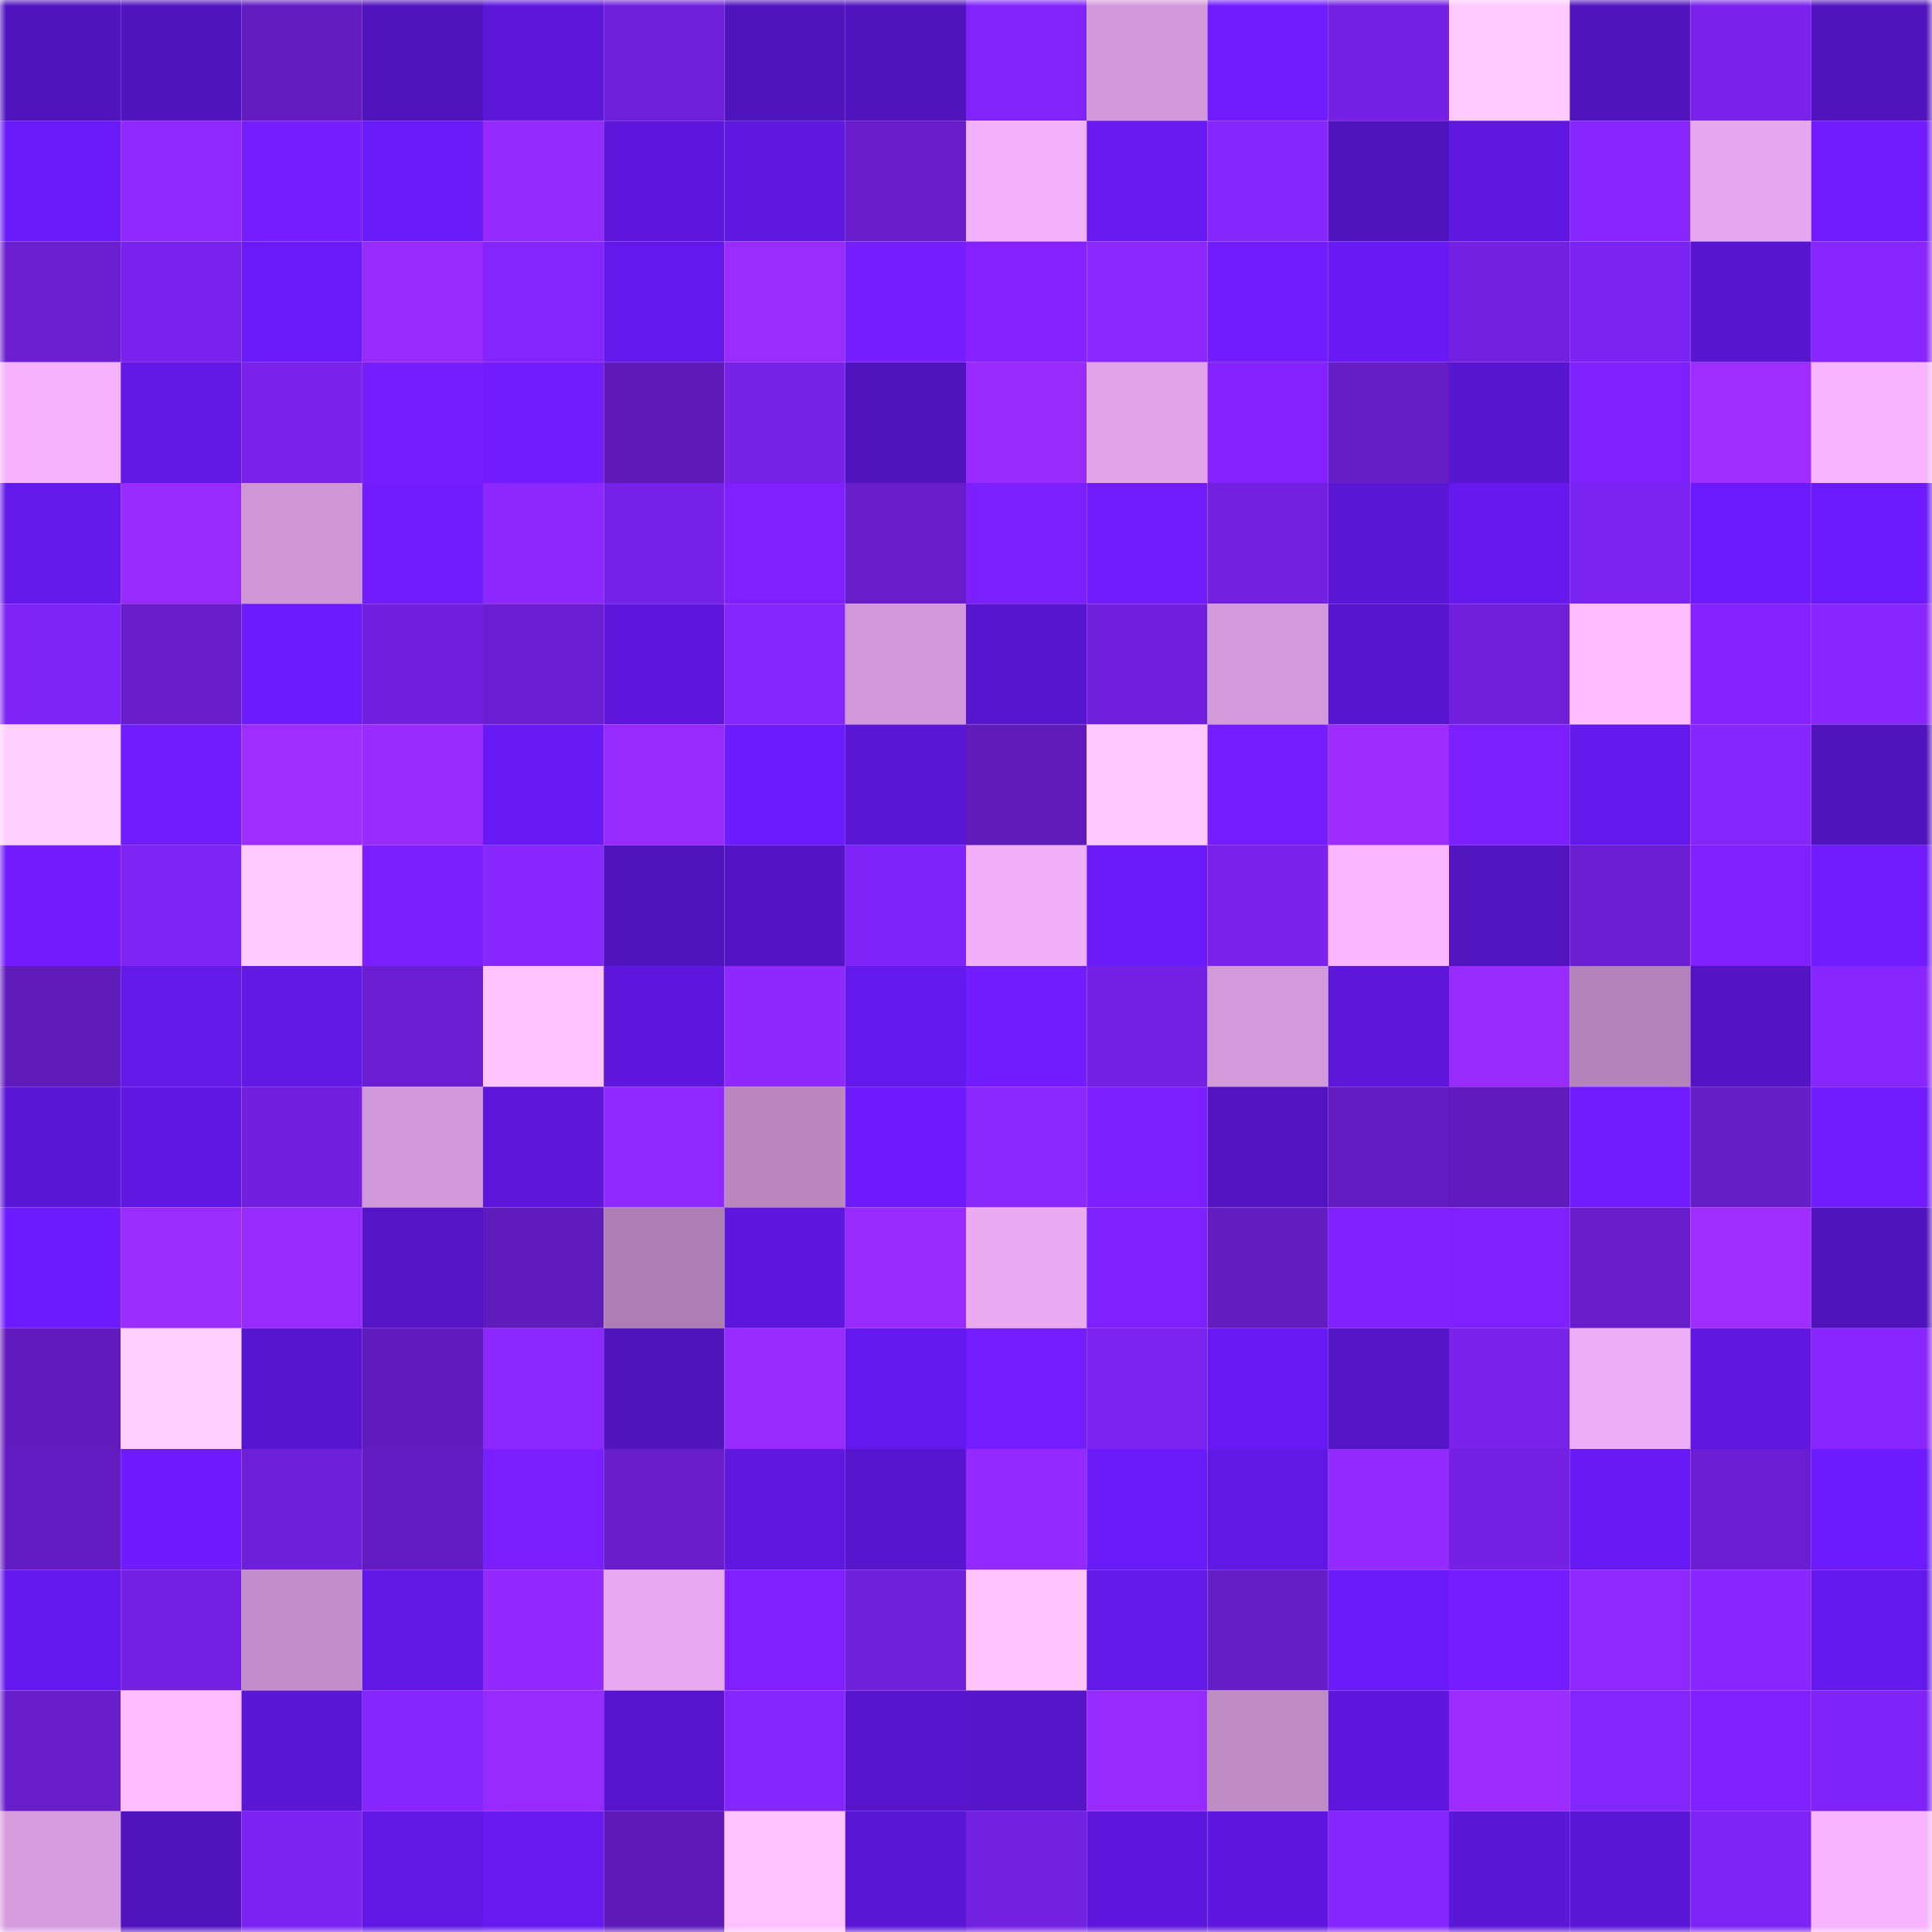 <svg viewBox="0 0 160 160" fill="none" role="img" xmlns="http://www.w3.org/2000/svg" width="240" height="240" name="linea%2Csoa.linea.eth"><mask id="1121488144" mask-type="alpha" maskUnits="userSpaceOnUse" x="0" y="0" width="160" height="160"><rect width="160" height="160" fill="#FFFFFF"></rect></mask><g mask="url(#1121488144)"><rect x="0" y="0" width="10" height="10" fill="#5014bd"></rect><rect x="10" y="0" width="10" height="10" fill="#5014bd"></rect><rect x="20" y="0" width="10" height="10" fill="#621cc0"></rect><rect x="30" y="0" width="10" height="10" fill="#5014bd"></rect><rect x="40" y="0" width="10" height="10" fill="#5d17db"></rect><rect x="50" y="0" width="10" height="10" fill="#6f20d9"></rect><rect x="60" y="0" width="10" height="10" fill="#5014bd"></rect><rect x="70" y="0" width="10" height="10" fill="#5014bd"></rect><rect x="80" y="0" width="10" height="10" fill="#8024fb"></rect><rect x="90" y="0" width="10" height="10" fill="#d198d9"></rect><rect x="100" y="0" width="10" height="10" fill="#6f1cff"></rect><rect x="110" y="0" width="10" height="10" fill="#7521e5"></rect><rect x="120" y="0" width="10" height="10" fill="#ffcaff"></rect><rect x="130" y="0" width="10" height="10" fill="#5014bd"></rect><rect x="140" y="0" width="10" height="10" fill="#7822eb"></rect><rect x="150" y="0" width="10" height="10" fill="#5014bd"></rect><rect x="0" y="10" width="10" height="10" fill="#6a1bf9"></rect><rect x="10" y="10" width="10" height="10" fill="#8f29ff"></rect><rect x="20" y="10" width="10" height="10" fill="#761eff"></rect><rect x="30" y="10" width="10" height="10" fill="#691bf8"></rect><rect x="40" y="10" width="10" height="10" fill="#952aff"></rect><rect x="50" y="10" width="10" height="10" fill="#5e18dd"></rect><rect x="60" y="10" width="10" height="10" fill="#5e18de"></rect><rect x="70" y="10" width="10" height="10" fill="#671dca"></rect><rect x="80" y="10" width="10" height="10" fill="#f3b0fb"></rect><rect x="90" y="10" width="10" height="10" fill="#661af0"></rect><rect x="100" y="10" width="10" height="10" fill="#8626ff"></rect><rect x="110" y="10" width="10" height="10" fill="#5014bd"></rect><rect x="120" y="10" width="10" height="10" fill="#5f18df"></rect><rect x="130" y="10" width="10" height="10" fill="#8726ff"></rect><rect x="140" y="10" width="10" height="10" fill="#e5a7ed"></rect><rect x="150" y="10" width="10" height="10" fill="#721dff"></rect><rect x="0" y="20" width="10" height="10" fill="#6a1ed0"></rect><rect x="10" y="20" width="10" height="10" fill="#7922ed"></rect><rect x="20" y="20" width="10" height="10" fill="#691af7"></rect><rect x="30" y="20" width="10" height="10" fill="#972bff"></rect><rect x="40" y="20" width="10" height="10" fill="#8425ff"></rect><rect x="50" y="20" width="10" height="10" fill="#6419ec"></rect><rect x="60" y="20" width="10" height="10" fill="#9a2cff"></rect><rect x="70" y="20" width="10" height="10" fill="#751eff"></rect><rect x="80" y="20" width="10" height="10" fill="#8522ff"></rect><rect x="90" y="20" width="10" height="10" fill="#8b27ff"></rect><rect x="100" y="20" width="10" height="10" fill="#701cff"></rect><rect x="110" y="20" width="10" height="10" fill="#681af4"></rect><rect x="120" y="20" width="10" height="10" fill="#7321e0"></rect><rect x="130" y="20" width="10" height="10" fill="#7b23f0"></rect><rect x="140" y="20" width="10" height="10" fill="#5716cd"></rect><rect x="150" y="20" width="10" height="10" fill="#8726ff"></rect><rect x="0" y="30" width="10" height="10" fill="#f4b2fd"></rect><rect x="10" y="30" width="10" height="10" fill="#6118e5"></rect><rect x="20" y="30" width="10" height="10" fill="#7822ea"></rect><rect x="30" y="30" width="10" height="10" fill="#771eff"></rect><rect x="40" y="30" width="10" height="10" fill="#711dff"></rect><rect x="50" y="30" width="10" height="10" fill="#5f1bba"></rect><rect x="60" y="30" width="10" height="10" fill="#7622e7"></rect><rect x="70" y="30" width="10" height="10" fill="#5014bd"></rect><rect x="80" y="30" width="10" height="10" fill="#992bff"></rect><rect x="90" y="30" width="10" height="10" fill="#e0a3e8"></rect><rect x="100" y="30" width="10" height="10" fill="#8421ff"></rect><rect x="110" y="30" width="10" height="10" fill="#651dc6"></rect><rect x="120" y="30" width="10" height="10" fill="#5816d0"></rect><rect x="130" y="30" width="10" height="10" fill="#7f20ff"></rect><rect x="140" y="30" width="10" height="10" fill="#9f2dff"></rect><rect x="150" y="30" width="10" height="10" fill="#f6b3fe"></rect><rect x="0" y="40" width="10" height="10" fill="#6319ea"></rect><rect x="10" y="40" width="10" height="10" fill="#972bff"></rect><rect x="20" y="40" width="10" height="10" fill="#d097d7"></rect><rect x="30" y="40" width="10" height="10" fill="#721dff"></rect><rect x="40" y="40" width="10" height="10" fill="#8d28ff"></rect><rect x="50" y="40" width="10" height="10" fill="#7722e9"></rect><rect x="60" y="40" width="10" height="10" fill="#7f20ff"></rect><rect x="70" y="40" width="10" height="10" fill="#671dca"></rect><rect x="80" y="40" width="10" height="10" fill="#7c1fff"></rect><rect x="90" y="40" width="10" height="10" fill="#701cff"></rect><rect x="100" y="40" width="10" height="10" fill="#7321e0"></rect><rect x="110" y="40" width="10" height="10" fill="#5a17d5"></rect><rect x="120" y="40" width="10" height="10" fill="#6519ed"></rect><rect x="130" y="40" width="10" height="10" fill="#7b23f0"></rect><rect x="140" y="40" width="10" height="10" fill="#6c1bfe"></rect><rect x="150" y="40" width="10" height="10" fill="#6b1bfc"></rect><rect x="0" y="50" width="10" height="10" fill="#7e24f6"></rect><rect x="10" y="50" width="10" height="10" fill="#671dca"></rect><rect x="20" y="50" width="10" height="10" fill="#6d1cff"></rect><rect x="30" y="50" width="10" height="10" fill="#7120dd"></rect><rect x="40" y="50" width="10" height="10" fill="#6c1fd2"></rect><rect x="50" y="50" width="10" height="10" fill="#5e18dd"></rect><rect x="60" y="50" width="10" height="10" fill="#8626ff"></rect><rect x="70" y="50" width="10" height="10" fill="#d198d9"></rect><rect x="80" y="50" width="10" height="10" fill="#5816d0"></rect><rect x="90" y="50" width="10" height="10" fill="#7120dd"></rect><rect x="100" y="50" width="10" height="10" fill="#d49adb"></rect><rect x="110" y="50" width="10" height="10" fill="#5716cd"></rect><rect x="120" y="50" width="10" height="10" fill="#7020db"></rect><rect x="130" y="50" width="10" height="10" fill="#ffbdff"></rect><rect x="140" y="50" width="10" height="10" fill="#8321ff"></rect><rect x="150" y="50" width="10" height="10" fill="#8726ff"></rect><rect x="0" y="60" width="10" height="10" fill="#ffd0ff"></rect><rect x="10" y="60" width="10" height="10" fill="#721dff"></rect><rect x="20" y="60" width="10" height="10" fill="#9e2dff"></rect><rect x="30" y="60" width="10" height="10" fill="#992bff"></rect><rect x="40" y="60" width="10" height="10" fill="#681af4"></rect><rect x="50" y="60" width="10" height="10" fill="#972bff"></rect><rect x="60" y="60" width="10" height="10" fill="#6d1cff"></rect><rect x="70" y="60" width="10" height="10" fill="#5a17d5"></rect><rect x="80" y="60" width="10" height="10" fill="#601bbb"></rect><rect x="90" y="60" width="10" height="10" fill="#ffc8ff"></rect><rect x="100" y="60" width="10" height="10" fill="#761eff"></rect><rect x="110" y="60" width="10" height="10" fill="#9d2dff"></rect><rect x="120" y="60" width="10" height="10" fill="#7b1fff"></rect><rect x="130" y="60" width="10" height="10" fill="#6419ec"></rect><rect x="140" y="60" width="10" height="10" fill="#8526ff"></rect><rect x="150" y="60" width="10" height="10" fill="#5014bd"></rect><rect x="0" y="70" width="10" height="10" fill="#731dff"></rect><rect x="10" y="70" width="10" height="10" fill="#7d23f4"></rect><rect x="20" y="70" width="10" height="10" fill="#ffcaff"></rect><rect x="30" y="70" width="10" height="10" fill="#7a1fff"></rect><rect x="40" y="70" width="10" height="10" fill="#8927ff"></rect><rect x="50" y="70" width="10" height="10" fill="#5014bd"></rect><rect x="60" y="70" width="10" height="10" fill="#5315c4"></rect><rect x="70" y="70" width="10" height="10" fill="#7f24f8"></rect><rect x="80" y="70" width="10" height="10" fill="#f1aff9"></rect><rect x="90" y="70" width="10" height="10" fill="#691bf8"></rect><rect x="100" y="70" width="10" height="10" fill="#7822eb"></rect><rect x="110" y="70" width="10" height="10" fill="#f9b5ff"></rect><rect x="120" y="70" width="10" height="10" fill="#5115bf"></rect><rect x="130" y="70" width="10" height="10" fill="#6b1ed1"></rect><rect x="140" y="70" width="10" height="10" fill="#7f20ff"></rect><rect x="150" y="70" width="10" height="10" fill="#721dff"></rect><rect x="0" y="80" width="10" height="10" fill="#601bbb"></rect><rect x="10" y="80" width="10" height="10" fill="#6319e8"></rect><rect x="20" y="80" width="10" height="10" fill="#6119e6"></rect><rect x="30" y="80" width="10" height="10" fill="#6b1ed1"></rect><rect x="40" y="80" width="10" height="10" fill="#ffc4ff"></rect><rect x="50" y="80" width="10" height="10" fill="#5e18dd"></rect><rect x="60" y="80" width="10" height="10" fill="#8f28ff"></rect><rect x="70" y="80" width="10" height="10" fill="#6419ec"></rect><rect x="80" y="80" width="10" height="10" fill="#711dff"></rect><rect x="90" y="80" width="10" height="10" fill="#7521e5"></rect><rect x="100" y="80" width="10" height="10" fill="#d39adb"></rect><rect x="110" y="80" width="10" height="10" fill="#5c17d9"></rect><rect x="120" y="80" width="10" height="10" fill="#992bff"></rect><rect x="130" y="80" width="10" height="10" fill="#b483bb"></rect><rect x="140" y="80" width="10" height="10" fill="#5315c4"></rect><rect x="150" y="80" width="10" height="10" fill="#8726ff"></rect><rect x="0" y="90" width="10" height="10" fill="#5a17d5"></rect><rect x="10" y="90" width="10" height="10" fill="#5f18e1"></rect><rect x="20" y="90" width="10" height="10" fill="#7220de"></rect><rect x="30" y="90" width="10" height="10" fill="#d198d9"></rect><rect x="40" y="90" width="10" height="10" fill="#5c17d8"></rect><rect x="50" y="90" width="10" height="10" fill="#8f29ff"></rect><rect x="60" y="90" width="10" height="10" fill="#b986bf"></rect><rect x="70" y="90" width="10" height="10" fill="#6e1cff"></rect><rect x="80" y="90" width="10" height="10" fill="#8b27ff"></rect><rect x="90" y="90" width="10" height="10" fill="#7c1fff"></rect><rect x="100" y="90" width="10" height="10" fill="#5215c0"></rect><rect x="110" y="90" width="10" height="10" fill="#631cc2"></rect><rect x="120" y="90" width="10" height="10" fill="#601bbc"></rect><rect x="130" y="90" width="10" height="10" fill="#721dff"></rect><rect x="140" y="90" width="10" height="10" fill="#651dc6"></rect><rect x="150" y="90" width="10" height="10" fill="#721dff"></rect><rect x="0" y="100" width="10" height="10" fill="#6c1bfe"></rect><rect x="10" y="100" width="10" height="10" fill="#9b2cff"></rect><rect x="20" y="100" width="10" height="10" fill="#972bff"></rect><rect x="30" y="100" width="10" height="10" fill="#5415c5"></rect><rect x="40" y="100" width="10" height="10" fill="#601bbc"></rect><rect x="50" y="100" width="10" height="10" fill="#ad7eb3"></rect><rect x="60" y="100" width="10" height="10" fill="#5e18dd"></rect><rect x="70" y="100" width="10" height="10" fill="#972bff"></rect><rect x="80" y="100" width="10" height="10" fill="#ebabf3"></rect><rect x="90" y="100" width="10" height="10" fill="#7e20ff"></rect><rect x="100" y="100" width="10" height="10" fill="#621cbf"></rect><rect x="110" y="100" width="10" height="10" fill="#8121ff"></rect><rect x="120" y="100" width="10" height="10" fill="#8120ff"></rect><rect x="130" y="100" width="10" height="10" fill="#671dca"></rect><rect x="140" y="100" width="10" height="10" fill="#9f2dff"></rect><rect x="150" y="100" width="10" height="10" fill="#5014bd"></rect><rect x="0" y="110" width="10" height="10" fill="#611bbd"></rect><rect x="10" y="110" width="10" height="10" fill="#ffd0ff"></rect><rect x="20" y="110" width="10" height="10" fill="#5716cd"></rect><rect x="30" y="110" width="10" height="10" fill="#611cbe"></rect><rect x="40" y="110" width="10" height="10" fill="#8b27ff"></rect><rect x="50" y="110" width="10" height="10" fill="#5014bd"></rect><rect x="60" y="110" width="10" height="10" fill="#972bff"></rect><rect x="70" y="110" width="10" height="10" fill="#6419ec"></rect><rect x="80" y="110" width="10" height="10" fill="#741dff"></rect><rect x="90" y="110" width="10" height="10" fill="#7b23f0"></rect><rect x="100" y="110" width="10" height="10" fill="#671af3"></rect><rect x="110" y="110" width="10" height="10" fill="#5415c5"></rect><rect x="120" y="110" width="10" height="10" fill="#7822ea"></rect><rect x="130" y="110" width="10" height="10" fill="#eeadf7"></rect><rect x="140" y="110" width="10" height="10" fill="#6018e1"></rect><rect x="150" y="110" width="10" height="10" fill="#8726ff"></rect><rect x="0" y="120" width="10" height="10" fill="#631cc1"></rect><rect x="10" y="120" width="10" height="10" fill="#6e1cff"></rect><rect x="20" y="120" width="10" height="10" fill="#6e1fd8"></rect><rect x="30" y="120" width="10" height="10" fill="#631cc2"></rect><rect x="40" y="120" width="10" height="10" fill="#7a1fff"></rect><rect x="50" y="120" width="10" height="10" fill="#671dca"></rect><rect x="60" y="120" width="10" height="10" fill="#5e18de"></rect><rect x="70" y="120" width="10" height="10" fill="#5716cd"></rect><rect x="80" y="120" width="10" height="10" fill="#942aff"></rect><rect x="90" y="120" width="10" height="10" fill="#691bf8"></rect><rect x="100" y="120" width="10" height="10" fill="#6018e3"></rect><rect x="110" y="120" width="10" height="10" fill="#932aff"></rect><rect x="120" y="120" width="10" height="10" fill="#7421e3"></rect><rect x="130" y="120" width="10" height="10" fill="#681af4"></rect><rect x="140" y="120" width="10" height="10" fill="#6b1ed2"></rect><rect x="150" y="120" width="10" height="10" fill="#6b1bfc"></rect><rect x="0" y="130" width="10" height="10" fill="#6419ec"></rect><rect x="10" y="130" width="10" height="10" fill="#7521e5"></rect><rect x="20" y="130" width="10" height="10" fill="#c28dc8"></rect><rect x="30" y="130" width="10" height="10" fill="#6118e5"></rect><rect x="40" y="130" width="10" height="10" fill="#9229ff"></rect><rect x="50" y="130" width="10" height="10" fill="#e7a8ef"></rect><rect x="60" y="130" width="10" height="10" fill="#8120ff"></rect><rect x="70" y="130" width="10" height="10" fill="#6f20d9"></rect><rect x="80" y="130" width="10" height="10" fill="#ffc4ff"></rect><rect x="90" y="130" width="10" height="10" fill="#6319e8"></rect><rect x="100" y="130" width="10" height="10" fill="#651dc5"></rect><rect x="110" y="130" width="10" height="10" fill="#691bf8"></rect><rect x="120" y="130" width="10" height="10" fill="#761eff"></rect><rect x="130" y="130" width="10" height="10" fill="#8f29ff"></rect><rect x="140" y="130" width="10" height="10" fill="#8927ff"></rect><rect x="150" y="130" width="10" height="10" fill="#6419ec"></rect><rect x="0" y="140" width="10" height="10" fill="#681dcb"></rect><rect x="10" y="140" width="10" height="10" fill="#ffbdff"></rect><rect x="20" y="140" width="10" height="10" fill="#5917d3"></rect><rect x="30" y="140" width="10" height="10" fill="#8526ff"></rect><rect x="40" y="140" width="10" height="10" fill="#972bff"></rect><rect x="50" y="140" width="10" height="10" fill="#5716cd"></rect><rect x="60" y="140" width="10" height="10" fill="#8526ff"></rect><rect x="70" y="140" width="10" height="10" fill="#5716cd"></rect><rect x="80" y="140" width="10" height="10" fill="#5516c9"></rect><rect x="90" y="140" width="10" height="10" fill="#972bff"></rect><rect x="100" y="140" width="10" height="10" fill="#c08cc6"></rect><rect x="110" y="140" width="10" height="10" fill="#5e18dd"></rect><rect x="120" y="140" width="10" height="10" fill="#9c2cff"></rect><rect x="130" y="140" width="10" height="10" fill="#8325ff"></rect><rect x="140" y="140" width="10" height="10" fill="#8221ff"></rect><rect x="150" y="140" width="10" height="10" fill="#7f24f8"></rect><rect x="0" y="150" width="10" height="10" fill="#d69bdd"></rect><rect x="10" y="150" width="10" height="10" fill="#5014bd"></rect><rect x="20" y="150" width="10" height="10" fill="#7b23f1"></rect><rect x="30" y="150" width="10" height="10" fill="#6118e5"></rect><rect x="40" y="150" width="10" height="10" fill="#661aef"></rect><rect x="50" y="150" width="10" height="10" fill="#5f1bba"></rect><rect x="60" y="150" width="10" height="10" fill="#ffc2ff"></rect><rect x="70" y="150" width="10" height="10" fill="#5a17d5"></rect><rect x="80" y="150" width="10" height="10" fill="#7321e1"></rect><rect x="90" y="150" width="10" height="10" fill="#5e18dd"></rect><rect x="100" y="150" width="10" height="10" fill="#5e18dd"></rect><rect x="110" y="150" width="10" height="10" fill="#8526ff"></rect><rect x="120" y="150" width="10" height="10" fill="#5b17d6"></rect><rect x="130" y="150" width="10" height="10" fill="#5a17d5"></rect><rect x="140" y="150" width="10" height="10" fill="#7d23f4"></rect><rect x="150" y="150" width="10" height="10" fill="#f6b3fe"></rect></g></svg>